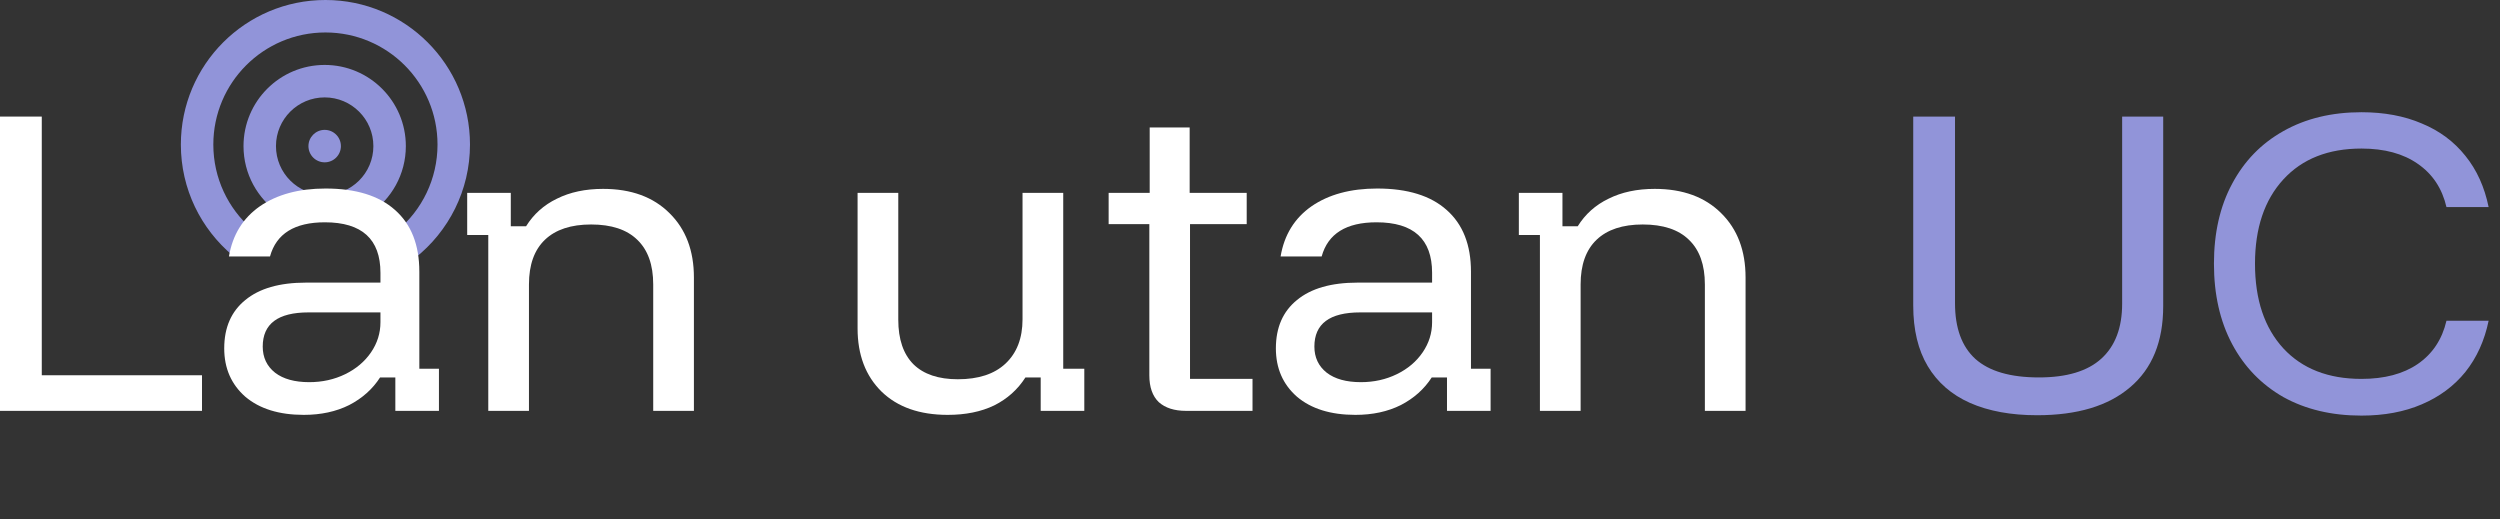 <svg width="154" height="32" viewBox="0 0 154 32" fill="none" xmlns="http://www.w3.org/2000/svg">
<rect x="0" y="0" width="154" height="32" fill="#333333" stroke="none"/>
<path fill-rule="evenodd" clip-rule="evenodd" d="M24.474 14.204C25.988 12.937 26.951 11.034 26.951 8.905C26.951 5.091 23.86 2 20.046 2C16.233 2 13.141 5.091 13.141 8.905C13.141 10.978 14.055 12.837 15.501 14.103C14.944 14.57 14.539 15.127 14.335 15.738C12.383 14.104 11.141 11.65 11.141 8.905C11.141 3.987 15.128 0 20.046 0C24.965 0 28.951 3.987 28.951 8.905C28.951 11.737 27.63 14.26 25.57 15.891C25.398 15.264 25.015 14.689 24.474 14.204Z" fill="#9194D9"/>
<path fill-rule="evenodd" clip-rule="evenodd" d="M23 9C23 10.657 21.657 12 20 12C18.343 12 17 10.657 17 9C17 7.343 18.343 6 20 6C21.657 6 23 7.343 23 9ZM17.19 13.136C18.004 12.829 18.937 12.655 19.929 12.655C20.958 12.655 21.923 12.842 22.758 13.171C24.109 12.276 25 10.742 25 9C25 6.239 22.761 4 20 4C17.238 4 15 6.239 15 9C15 10.72 15.868 12.237 17.19 13.136Z" fill="#9194D9"/>
<path fill-rule="evenodd" clip-rule="evenodd" d="M21 9C21 9.552 20.552 10 20 10C19.448 10 19 9.552 19 9C19 8.448 19.448 8 20 8C20.552 8 21 8.448 21 9Z" fill="#9194D9"/>
<g clip-path="url(#clip0_2070_2651)">
<path d="M-0.001 25.309V7.181H2.573V23.116H12.443V25.309H-0.001Z" fill="#9194D9"/>
<path d="M18.713 25.556C17.192 25.556 15.991 25.183 15.11 24.437C14.245 23.676 13.812 22.683 13.812 21.46C13.812 20.177 14.245 19.185 15.11 18.483C15.976 17.767 17.221 17.409 18.848 17.409H23.436V16.805C23.436 14.731 22.294 13.694 20.012 13.694C18.147 13.694 17.02 14.395 16.632 15.798H14.103C14.327 14.47 14.961 13.44 16.006 12.709C17.065 11.978 18.415 11.613 20.056 11.613C21.921 11.613 23.346 12.053 24.331 12.933C25.331 13.813 25.831 15.082 25.831 16.738V22.713H27.039V25.309H24.354V23.25H23.413C22.951 23.967 22.317 24.534 21.511 24.951C20.705 25.354 19.773 25.556 18.713 25.556ZM19.049 23.541C19.855 23.541 20.593 23.377 21.265 23.049C21.936 22.721 22.466 22.273 22.854 21.706C23.242 21.139 23.436 20.52 23.436 19.849V19.244H19.005C17.125 19.244 16.184 19.946 16.184 21.348C16.184 22.02 16.438 22.557 16.945 22.959C17.453 23.348 18.154 23.541 19.049 23.541Z" fill="#9194D9"/>
<path d="M30.078 25.309V14.477H28.78V11.881H31.465V13.94H32.405C32.868 13.194 33.502 12.627 34.308 12.239C35.113 11.836 36.061 11.635 37.15 11.635C38.881 11.635 40.246 12.135 41.246 13.134C42.245 14.119 42.745 15.44 42.745 17.096V25.309H40.239V17.521C40.239 16.312 39.91 15.395 39.254 14.768C38.612 14.142 37.665 13.828 36.411 13.828C35.173 13.828 34.226 14.142 33.569 14.768C32.913 15.395 32.584 16.312 32.584 17.521V25.309H30.078Z" fill="#9194D9"/>
<path d="M58.378 25.556C56.647 25.556 55.289 25.078 54.304 24.123C53.32 23.154 52.827 21.855 52.827 20.229V11.881H55.334V19.692C55.334 20.901 55.647 21.818 56.274 22.445C56.901 23.056 57.811 23.362 59.004 23.362C60.273 23.362 61.25 23.042 61.936 22.4C62.638 21.744 62.988 20.833 62.988 19.67V11.881H65.495V22.713H66.793V25.309H64.107V23.25H63.167C62.69 23.997 62.048 24.571 61.242 24.974C60.437 25.362 59.482 25.556 58.378 25.556Z" fill="#9194D9"/>
<path d="M73.059 25.309C72.343 25.309 71.784 25.131 71.381 24.772C70.993 24.399 70.799 23.847 70.799 23.116V13.806H68.292V11.881H70.821V7.853H73.283V11.881H76.797V13.806H73.306V23.34H77.155V25.309H73.059Z" fill="#9194D9"/>
<path d="M83.495 25.556C81.973 25.556 80.772 25.183 79.892 24.437C79.026 23.676 78.594 22.683 78.594 21.46C78.594 20.177 79.026 19.185 79.892 18.483C80.757 17.767 82.003 17.409 83.629 17.409H88.217V16.805C88.217 14.731 87.076 13.694 84.793 13.694C82.928 13.694 81.802 14.395 81.414 15.798H78.885C79.109 14.47 79.743 13.44 80.787 12.709C81.846 11.978 83.197 11.613 84.838 11.613C86.703 11.613 88.128 12.053 89.113 12.933C90.112 13.813 90.612 15.082 90.612 16.738V22.713H91.821V25.309H89.135V23.25H88.195C87.733 23.967 87.098 24.534 86.293 24.951C85.487 25.354 84.554 25.556 83.495 25.556ZM83.831 23.541C84.636 23.541 85.375 23.377 86.046 23.049C86.718 22.721 87.248 22.273 87.635 21.706C88.023 21.139 88.217 20.52 88.217 19.849V19.244H83.786C81.906 19.244 80.966 19.946 80.966 21.348C80.966 22.02 81.22 22.557 81.727 22.959C82.234 23.348 82.936 23.541 83.831 23.541Z" fill="#9194D9"/>
<path d="M94.859 25.309V14.477H93.561V11.881H96.247V13.94H97.187C97.649 13.194 98.284 12.627 99.089 12.239C99.895 11.836 100.842 11.635 101.932 11.635C103.662 11.635 105.028 12.135 106.027 13.134C107.027 14.119 107.527 15.44 107.527 17.096V25.309H105.02V17.521C105.02 16.312 104.692 15.395 104.035 14.768C103.394 14.142 102.446 13.828 101.193 13.828C99.955 13.828 99.007 14.142 98.351 14.768C97.694 15.395 97.366 16.312 97.366 17.521V25.309H94.859Z" fill="#9194D9"/>
<path d="M125.487 25.578C123.875 25.578 122.495 25.324 121.346 24.817C120.212 24.31 119.347 23.556 118.75 22.557C118.153 21.557 117.855 20.311 117.855 18.819V7.181H120.429V18.685C120.429 20.207 120.847 21.348 121.682 22.109C122.533 22.87 123.838 23.25 125.599 23.25C127.315 23.25 128.598 22.863 129.448 22.087C130.299 21.311 130.724 20.184 130.724 18.707V7.181H133.253V18.864C133.253 21.042 132.574 22.706 131.216 23.855C129.873 25.004 127.964 25.578 125.487 25.578Z" fill="#9194D9"/>
<path d="M145.465 25.601C143.63 25.601 142.026 25.22 140.654 24.459C139.296 23.683 138.244 22.594 137.498 21.192C136.752 19.789 136.379 18.14 136.379 16.245C136.379 14.35 136.752 12.709 137.498 11.322C138.244 9.919 139.296 8.837 140.654 8.076C142.026 7.301 143.63 6.913 145.465 6.913C146.868 6.913 148.106 7.144 149.181 7.606C150.27 8.054 151.165 8.718 151.866 9.598C152.568 10.464 153.045 11.516 153.299 12.754H150.702C150.434 11.605 149.845 10.717 148.934 10.091C148.039 9.464 146.883 9.151 145.465 9.151C143.421 9.151 141.817 9.785 140.654 11.053C139.49 12.321 138.908 14.052 138.908 16.245C138.908 18.454 139.49 20.192 140.654 21.46C141.817 22.713 143.421 23.34 145.465 23.34C146.883 23.34 148.039 23.034 148.934 22.422C149.845 21.796 150.434 20.908 150.702 19.759H153.299C153.045 20.983 152.568 22.035 151.866 22.915C151.165 23.78 150.27 24.444 149.181 24.907C148.106 25.369 146.868 25.601 145.465 25.601Z" fill="#9194D9"/>
</g>
<g clip-path="url(#clip1_2070_2651)">
<path d="M-0.001 25.309V7.181H2.573V23.116H12.443V25.309H-0.001Z" fill="white"/>
<path d="M18.713 25.556C17.192 25.556 15.99 25.183 15.11 24.437C14.245 23.676 13.812 22.683 13.812 21.46C13.812 20.177 14.245 19.185 15.11 18.483C15.976 17.767 17.221 17.409 18.848 17.409H23.436V16.805C23.436 14.731 22.294 13.694 20.012 13.694C18.146 13.694 17.02 14.395 16.632 15.798H14.103C14.327 14.47 14.961 13.44 16.005 12.709C17.065 11.978 18.415 11.613 20.056 11.613C21.921 11.613 23.346 12.053 24.331 12.933C25.331 13.813 25.831 15.082 25.831 16.738V22.713H27.039V25.309H24.353V23.25H23.413C22.951 23.967 22.317 24.534 21.511 24.951C20.705 25.354 19.773 25.556 18.713 25.556ZM19.049 23.541C19.855 23.541 20.593 23.377 21.265 23.049C21.936 22.721 22.466 22.273 22.854 21.706C23.242 21.139 23.436 20.52 23.436 19.849V19.244H19.004C17.124 19.244 16.184 19.946 16.184 21.348C16.184 22.02 16.438 22.557 16.945 22.959C17.453 23.348 18.154 23.541 19.049 23.541Z" fill="white"/>
<path d="M30.078 25.309V14.477H28.779V11.881H31.465V13.94H32.405C32.868 13.194 33.502 12.627 34.307 12.239C35.113 11.836 36.061 11.635 37.15 11.635C38.881 11.635 40.246 12.135 41.245 13.134C42.245 14.119 42.745 15.44 42.745 17.096V25.309H40.238V17.521C40.238 16.312 39.91 15.395 39.254 14.768C38.612 14.142 37.665 13.828 36.411 13.828C35.173 13.828 34.225 14.142 33.569 14.768C32.912 15.395 32.584 16.312 32.584 17.521V25.309H30.078Z" fill="white"/>
<path d="M58.378 25.556C56.647 25.556 55.289 25.078 54.304 24.123C53.319 23.154 52.827 21.855 52.827 20.229V11.881H55.334V19.692C55.334 20.901 55.647 21.818 56.274 22.445C56.9 23.056 57.811 23.362 59.004 23.362C60.273 23.362 61.25 23.042 61.936 22.4C62.637 21.744 62.988 20.833 62.988 19.67V11.881H65.495V22.713H66.793V25.309H64.107V23.25H63.167C62.69 23.997 62.048 24.571 61.242 24.974C60.437 25.362 59.482 25.556 58.378 25.556Z" fill="white"/>
<path d="M73.059 25.309C72.343 25.309 71.784 25.131 71.381 24.772C70.993 24.399 70.799 23.847 70.799 23.116V13.806H68.292V11.881H70.821V7.853H73.283V11.881H76.797V13.806H73.305V23.34H77.155V25.309H73.059Z" fill="white"/>
<path d="M83.495 25.556C81.973 25.556 80.772 25.183 79.892 24.437C79.026 23.676 78.594 22.683 78.594 21.46C78.594 20.177 79.026 19.185 79.892 18.483C80.757 17.767 82.003 17.409 83.629 17.409H88.217V16.805C88.217 14.731 87.076 13.694 84.793 13.694C82.928 13.694 81.802 14.395 81.414 15.798H78.885C79.108 14.47 79.743 13.44 80.787 12.709C81.846 11.978 83.197 11.613 84.838 11.613C86.703 11.613 88.128 12.053 89.112 12.933C90.112 13.813 90.612 15.082 90.612 16.738V22.713H91.821V25.309H89.135V23.25H88.195C87.732 23.967 87.098 24.534 86.293 24.951C85.487 25.354 84.554 25.556 83.495 25.556ZM83.831 23.541C84.636 23.541 85.375 23.377 86.046 23.049C86.718 22.721 87.248 22.273 87.635 21.706C88.023 21.139 88.217 20.52 88.217 19.849V19.244H83.786C81.906 19.244 80.966 19.946 80.966 21.348C80.966 22.02 81.22 22.557 81.727 22.959C82.234 23.348 82.936 23.541 83.831 23.541Z" fill="white"/>
<path d="M94.859 25.309V14.477H93.561V11.881H96.247V13.94H97.187C97.649 13.194 98.283 12.627 99.089 12.239C99.895 11.836 100.842 11.635 101.931 11.635C103.662 11.635 105.027 12.135 106.027 13.134C107.027 14.119 107.527 15.44 107.527 17.096V25.309H105.02V17.521C105.02 16.312 104.692 15.395 104.035 14.768C103.394 14.142 102.446 13.828 101.193 13.828C99.954 13.828 99.007 14.142 98.35 14.768C97.694 15.395 97.366 16.312 97.366 17.521V25.309H94.859Z" fill="white"/>
<path d="M125.487 25.578C123.875 25.578 122.495 25.324 121.346 24.817C120.212 24.31 119.347 23.556 118.75 22.557C118.153 21.557 117.855 20.311 117.855 18.819V7.181H120.429V18.685C120.429 20.207 120.846 21.348 121.682 22.109C122.532 22.87 123.838 23.25 125.599 23.25C127.314 23.25 128.598 22.863 129.448 22.087C130.299 21.311 130.724 20.184 130.724 18.707V7.181H133.253V18.864C133.253 21.042 132.574 22.706 131.216 23.855C129.873 25.004 127.964 25.578 125.487 25.578Z" fill="white"/>
<path d="M145.465 25.601C143.63 25.601 142.026 25.22 140.653 24.459C139.296 23.683 138.244 22.594 137.498 21.192C136.752 19.789 136.379 18.14 136.379 16.245C136.379 14.35 136.752 12.709 137.498 11.322C138.244 9.919 139.296 8.837 140.653 8.076C142.026 7.301 143.63 6.913 145.465 6.913C146.868 6.913 148.106 7.144 149.18 7.606C150.27 8.054 151.165 8.718 151.866 9.598C152.567 10.464 153.045 11.516 153.299 12.754H150.702C150.434 11.605 149.844 10.717 148.934 10.091C148.039 9.464 146.883 9.151 145.465 9.151C143.421 9.151 141.817 9.785 140.653 11.053C139.49 12.321 138.908 14.052 138.908 16.245C138.908 18.454 139.49 20.192 140.653 21.46C141.817 22.713 143.421 23.34 145.465 23.34C146.883 23.34 148.039 23.034 148.934 22.422C149.844 21.796 150.434 20.908 150.702 19.759H153.299C153.045 20.983 152.567 22.035 151.866 22.915C151.165 23.78 150.27 24.444 149.18 24.907C148.106 25.369 146.868 25.601 145.465 25.601Z" fill="white"/>
</g>
<defs>
<clipPath id="clip0_2070_2651">
<rect width="35.711" height="18.716" fill="white" transform="translate(117.674 6.884)"/>
</clipPath>
<clipPath id="clip1_2070_2651">
<rect width="107.993" height="18.716" fill="white" transform="translate(-0 6.884)"/>
</clipPath>
</defs>
</svg>
